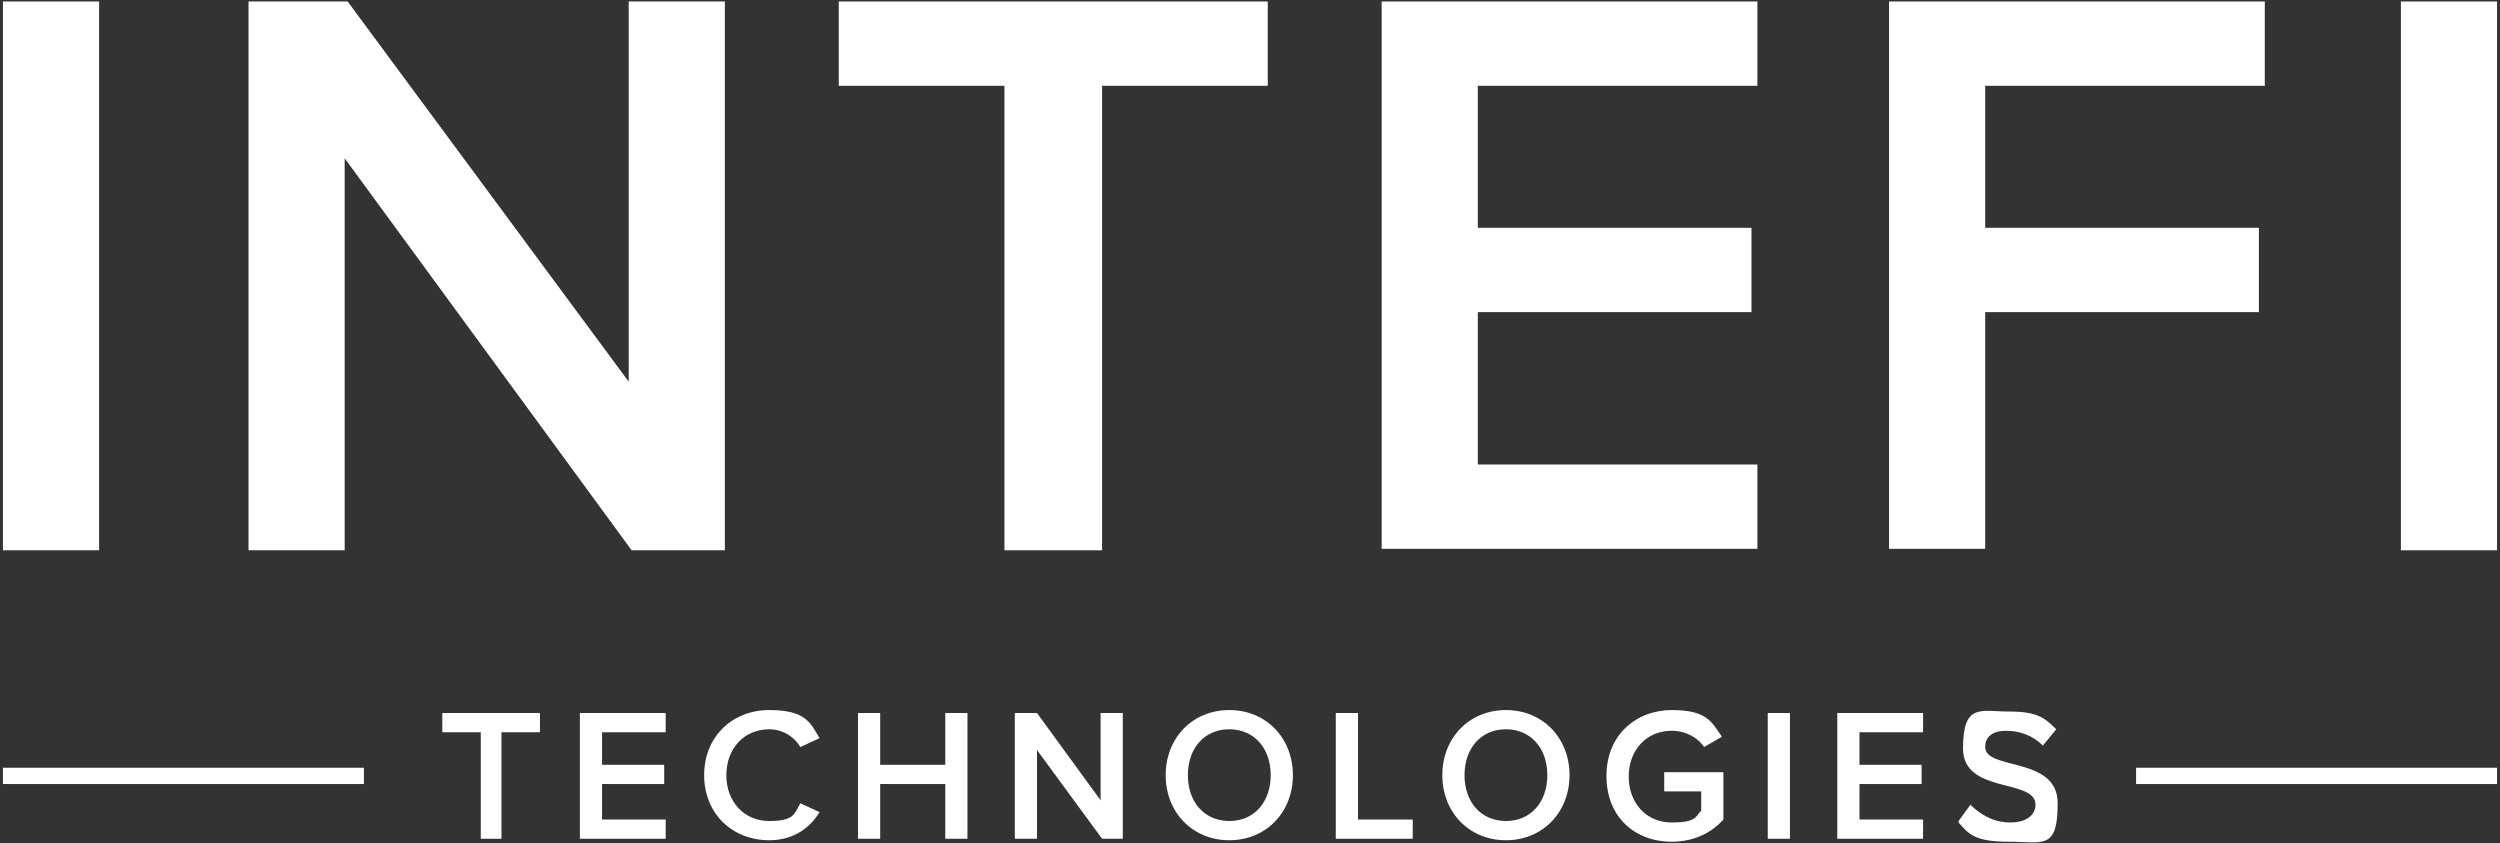 <svg width="169" height="57" viewBox="0 0 169 57" fill="none" xmlns="http://www.w3.org/2000/svg">
<rect x="0" y="0" width="169" height="57" fill="#333333" stroke="none"/>
<path d="M32.5 56.7V49.5H29.9V48.2H36.5V49.5H33.9V56.7H32.4H32.5Z" fill="white"/>
<path d="M39.2 56.7V48.2H45V49.5H40.7V51.7H44.9V53H40.7V55.4H45V56.7H39.2Z" fill="white"/>
<path d="M47.601 52.4C47.601 49.8 49.501 48 52.001 48C54.501 48 54.801 48.9 55.401 49.9L54.101 50.5C53.701 49.8 52.901 49.3 52.001 49.3C50.301 49.3 49.101 50.6 49.101 52.4C49.101 54.2 50.301 55.5 52.001 55.5C53.701 55.5 53.701 55 54.101 54.3L55.401 54.9C54.801 55.9 53.701 56.8 52.001 56.8C49.501 56.8 47.601 55 47.601 52.4Z" fill="white"/>
<path d="M63.901 56.7V53H59.501V56.7H58.001V48.2H59.501V51.7H63.901V48.2H65.4V56.7H63.901Z" fill="white"/>
<path d="M74.501 56.7L70.101 50.7V56.7H68.601V48.2H70.101L74.401 54.1V48.2H75.901V56.7H74.501Z" fill="white"/>
<path d="M78.8 52.4C78.8 49.9 80.6 48 83.1 48C85.6 48 87.4 49.9 87.4 52.4C87.4 54.9 85.6 56.8 83.1 56.8C80.6 56.8 78.8 54.9 78.8 52.4ZM85.9 52.4C85.9 50.6 84.8 49.3 83.1 49.3C81.4 49.3 80.3 50.6 80.3 52.4C80.3 54.2 81.4 55.5 83.1 55.5C84.8 55.5 85.9 54.2 85.9 52.4Z" fill="white"/>
<path d="M90.3 56.7V48.2H91.8V55.4H95.5V56.7H90.3Z" fill="white"/>
<path d="M97.501 52.4C97.501 49.9 99.3 48 101.8 48C104.3 48 106.1 49.9 106.1 52.4C106.1 54.9 104.3 56.8 101.8 56.8C99.3 56.8 97.501 54.9 97.501 52.4ZM104.6 52.4C104.6 50.6 103.5 49.3 101.8 49.3C100.1 49.3 99.001 50.6 99.001 52.4C99.001 54.2 100.1 55.5 101.8 55.5C103.5 55.5 104.6 54.2 104.6 52.4Z" fill="white"/>
<path d="M108.601 52.4C108.601 49.7 110.601 48 113.001 48C115.401 48 115.701 48.8 116.401 49.8L115.201 50.5C114.801 49.9 114.001 49.4 113.001 49.4C111.301 49.4 110.101 50.7 110.101 52.5C110.101 54.3 111.301 55.6 113.001 55.6C114.701 55.6 114.601 55.2 115.001 54.8V53.5H112.501V52.2H116.501V55.4C115.701 56.3 114.501 56.9 113.001 56.9C110.501 56.9 108.601 55.2 108.601 52.5V52.4Z" fill="white"/>
<path d="M119.5 56.7V48.2H121V56.7H119.5Z" fill="white"/>
<path d="M124.2 56.7V48.2H130V49.5H125.7V51.7H129.9V53H125.7V55.4H130V56.7H124.2Z" fill="white"/>
<path d="M132.4 55.5L133.2 54.4C133.8 55 134.7 55.6 135.9 55.6C137.1 55.6 137.6 55 137.6 54.4C137.6 52.6 132.7 53.7 132.7 50.6C132.7 47.5 133.9 48.1 135.8 48.1C137.7 48.1 138.2 48.5 139 49.3L138.1 50.4C137.4 49.7 136.5 49.4 135.6 49.4C134.7 49.4 134.2 49.8 134.2 50.5C134.2 52.1 139.1 51.1 139.1 54.3C139.1 57.5 138.1 56.9 135.8 56.9C133.5 56.9 133.1 56.4 132.4 55.6V55.5Z" fill="white"/>
<path d="M0.2 37.2V0.1H6.7V37.2H0.2Z" fill="white"/>
<path d="M42.7 37.2L23.3 10.7V37.2H16.8V0.1H23.5L42.5 25.8V0.1H49V37.2H42.7Z" fill="white"/>
<path d="M67.9 37.2V5.8H56.7V0.1H85.7V5.8H74.5V37.2H68H67.9Z" fill="white"/>
<path d="M93.4 37.2V0.1H118.8V5.8H99.9V15.4H118.4V21.1H99.9V31.4H118.8V37.1H93.4V37.2Z" fill="white"/>
<path d="M127.7 37.2V0.1H153.1V5.8H134.2V15.4H152.7V21.1H134.2V37.1H127.7V37.2Z" fill="white"/>
<path d="M162.3 37.2V0.1H168.8V37.2H162.3Z" fill="white"/>
<path d="M24.6 51.9H0.2V53H24.6V51.9Z" fill="white"/>
<path d="M168.8 51.9H144.4V53H168.8V51.9Z" fill="white"/>
</svg>
